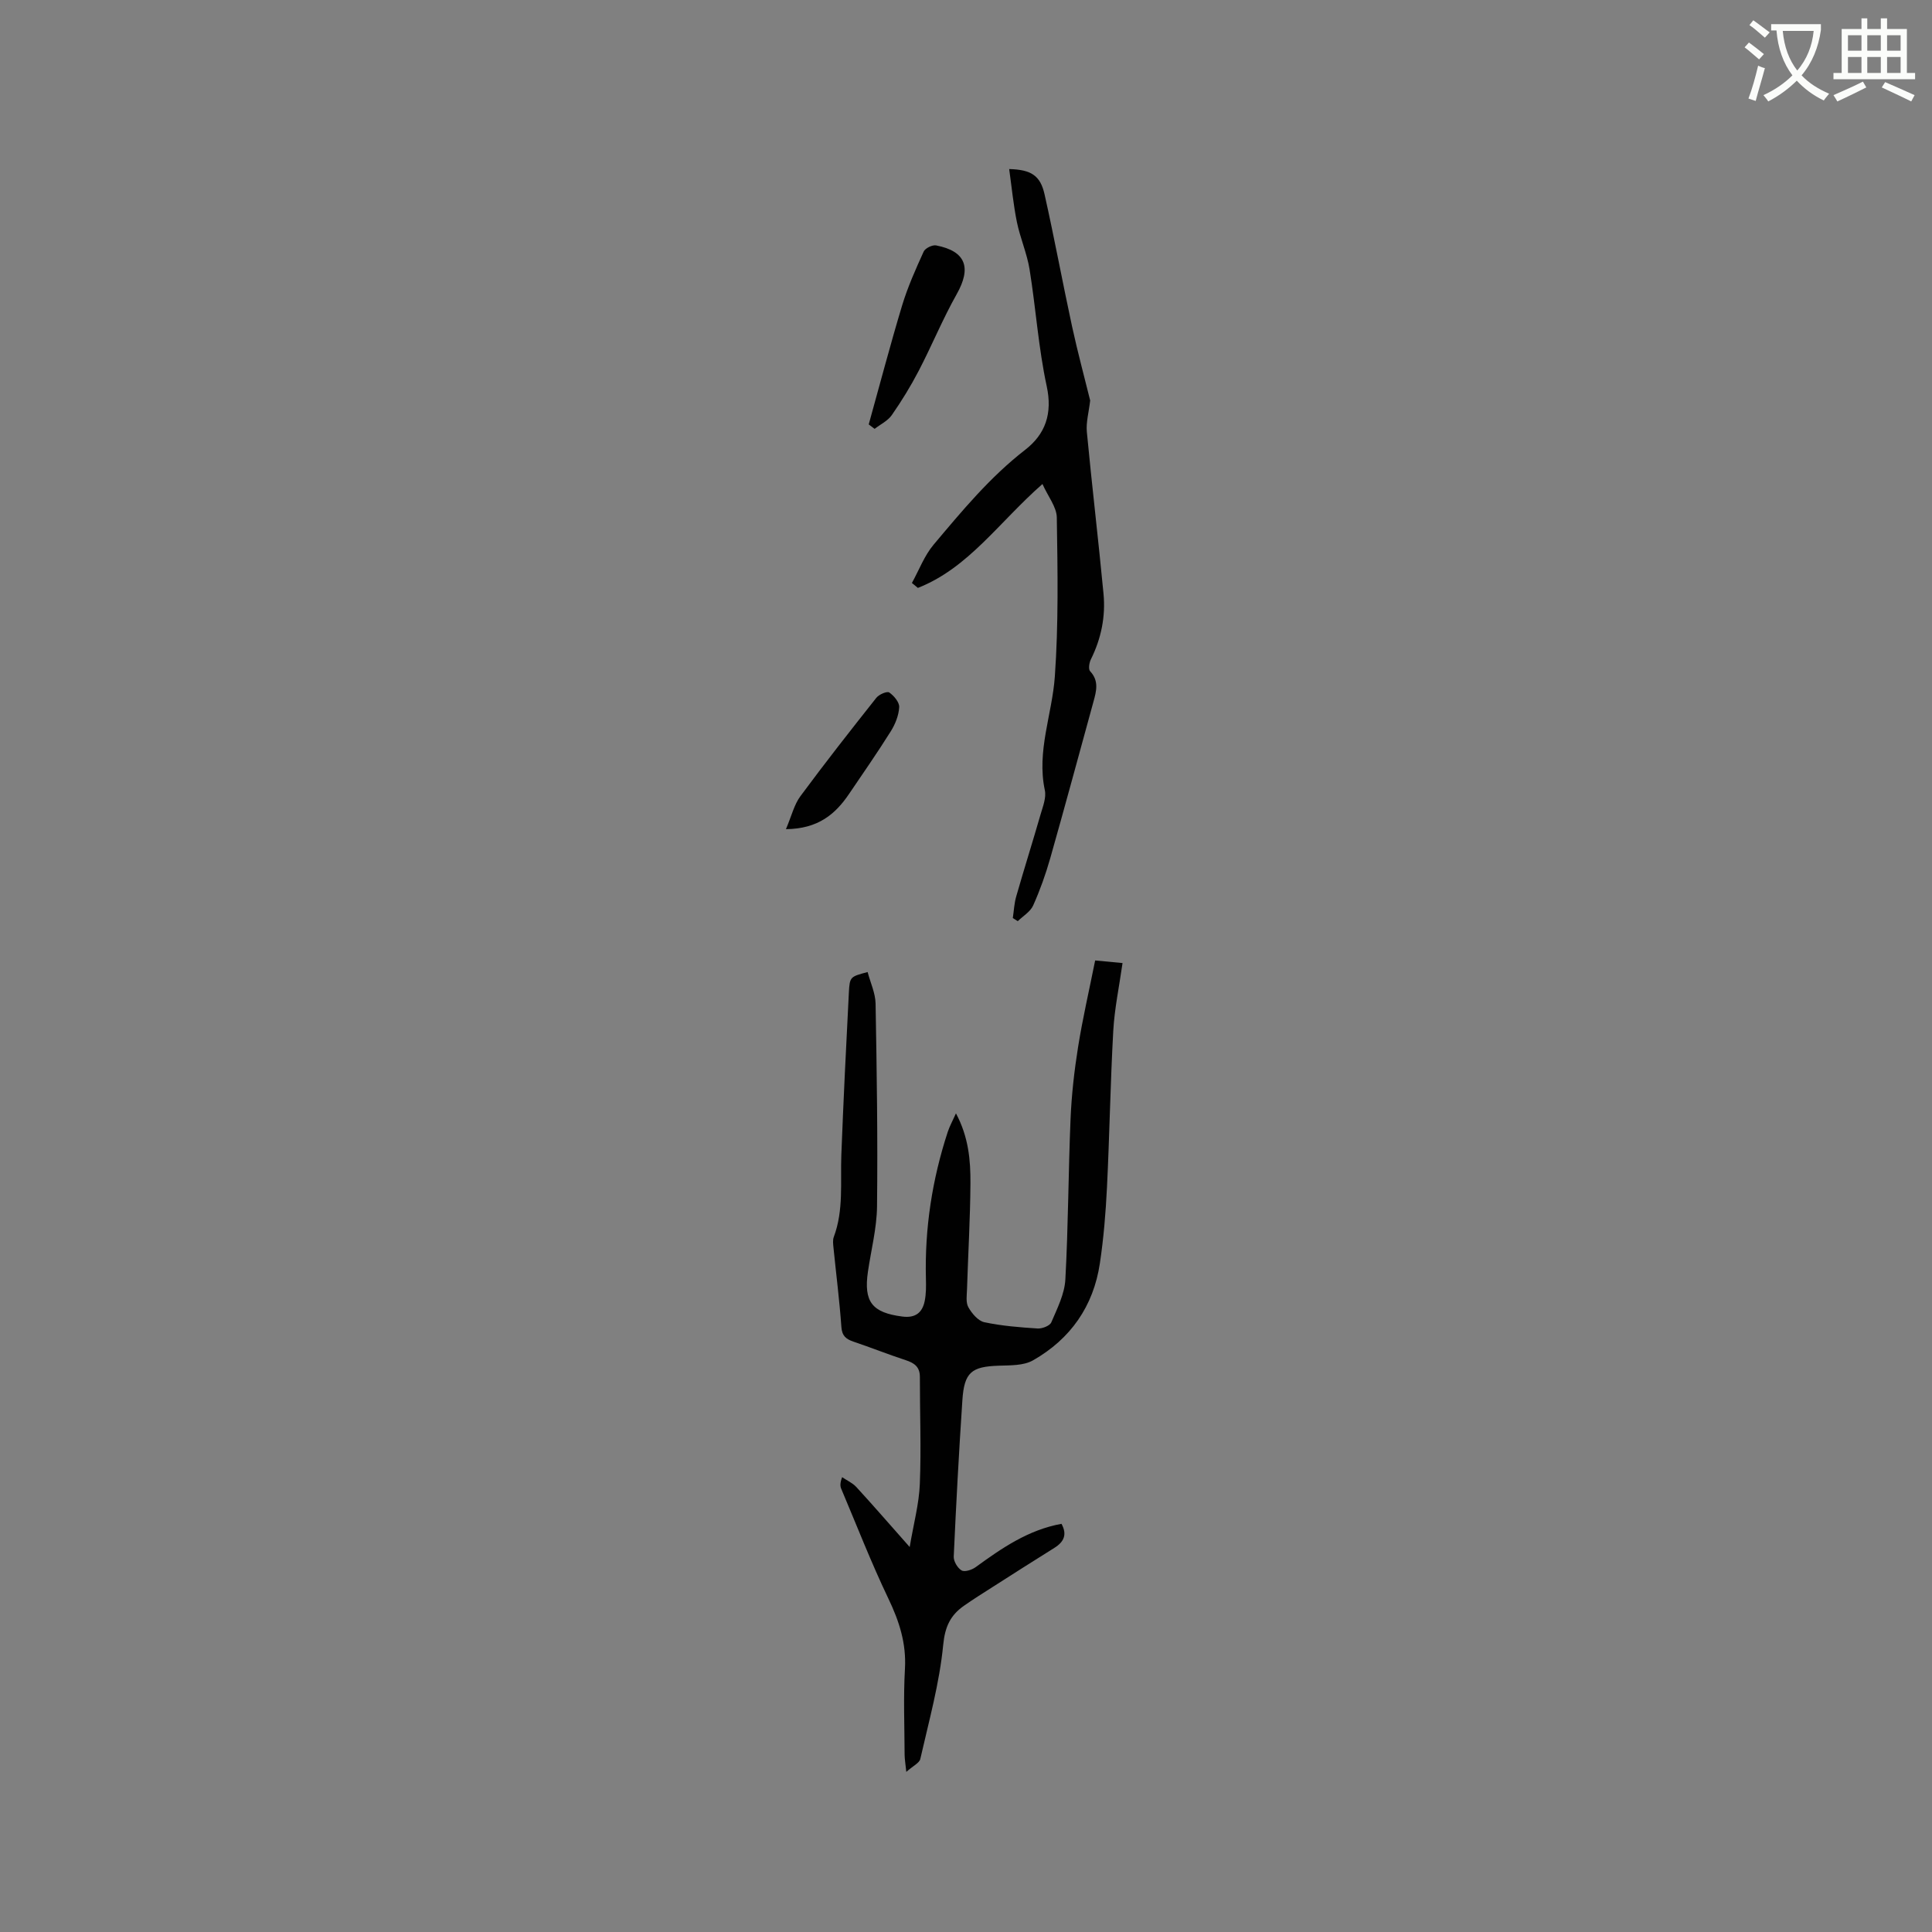 <svg enable-background="new 0 0 400 400" viewBox="0 0 400 400" xmlns="http://www.w3.org/2000/svg"><rect x="0" y="0" width="400" height="400" fill="#808080" stroke="none"/><path d="m362.1 8.8c1.1.8 2.1 1.6 3.1 2.4l-1 1.1c-1.3-1.1-2.3-2-3-2.5zm1.9 4.8c.5.2.9.4 1.4.5-.6 2.3-1.3 4.5-1.9 6.8l-1.5-.5c.8-2.1 1.4-4.3 2-6.8zm-1-9.4c1.3.9 2.4 1.8 3.4 2.5l-1 1.1c-1.4-1.2-2.4-2.1-3.2-2.6zm3.7 2.2v-1.4h10.3v1.2c-.5 3.6-1.8 6.8-4 9.4 1.5 1.6 3.4 2.8 5.7 3.8-.3.4-.7.8-1.1 1.4-2.3-1.1-4.1-2.5-5.6-4.1-1.6 1.6-3.6 3.1-5.9 4.3-.3-.5-.7-.9-1-1.3 2.4-1.1 4.4-2.5 6-4.1-1.9-2.5-3-5.6-3.3-9.3h-1.1zm8.8 0h-6.4c.3 3.3 1.3 6 3 8.2 2-2.3 3.1-5.1 3.4-8.2z" fill="#fbfcfa"/><path d="m385.3 3.8h1.3v2.2h2.8v-2.2h1.3v2.2h4.1v9.1h1.7v1.3h-16.9v-1.3h1.7v-9.1h4.1v-2.2zm.4 13.1.7 1.2c-1.8.9-3.8 1.9-6 2.9-.2-.4-.5-.8-.8-1.3 2.3-1 4.3-1.9 6.1-2.8zm-3.1-6.4h2.8v-3.2h-2.8zm0 4.6h2.8v-3.3h-2.8zm4-4.6h2.8v-3.2h-2.8zm0 4.6h2.8v-3.3h-2.8zm3.7 1.9c2.1.9 4.1 1.8 6.1 2.7l-.7 1.3c-2.2-1.1-4.2-2-6.1-2.9zm3.2-9.7h-2.8v3.2h2.8zm-2.8 7.8h2.8v-3.3h-2.8z" fill="#fbfcfa"/><g fill="#010101"><path d="m226.74 198.85c1.6.15 3.45.33 5.67.54-.69 4.86-1.66 9.42-1.92 14.03-.6 10.78-.77 21.58-1.3 32.36-.26 5.27-.69 10.55-1.47 15.76-1.32 8.89-6.09 15.7-13.86 20.11-1.93 1.1-4.66 1.02-7.03 1.1-5.69.18-7.2 1.36-7.58 7.15-.72 10.79-1.3 21.58-1.79 32.38-.04.97.79 2.37 1.63 2.86.64.37 2.13-.11 2.91-.68 5.42-3.94 10.89-7.72 17.77-8.97 1.22 2.22.51 3.74-1.47 4.98-4.31 2.69-8.6 5.42-12.88 8.16-1.96 1.25-3.94 2.49-5.85 3.83-2.79 1.96-3.92 4.3-4.29 8.09-.77 7.96-2.96 15.78-4.74 23.62-.19.84-1.5 1.43-2.9 2.68-.18-1.76-.34-2.65-.35-3.54-.02-5.94-.27-11.89.07-17.81.3-5.29-1.19-9.86-3.44-14.55-3.55-7.42-6.54-15.12-9.75-22.71-.23-.54-.27-1.17.18-2.41.99.68 2.16 1.19 2.95 2.05 3.5 3.81 6.89 7.73 11.04 12.41.83-4.9 1.94-8.95 2.1-13.05.3-7.38 0-14.79.01-22.18 0-2.08-1.17-2.88-2.96-3.46-3.62-1.19-7.16-2.6-10.77-3.82-1.54-.52-2.39-1.18-2.52-3.04-.39-5.49-1.09-10.96-1.64-16.45-.07-.73-.18-1.55.07-2.2 2.07-5.53 1.34-11.29 1.56-16.99.43-11.21.98-22.42 1.56-33.63.17-3.27.31-3.26 3.88-4.22.57 2.18 1.61 4.35 1.65 6.54.25 13.99.46 27.99.3 41.97-.05 4.51-1.22 9-1.88 13.5-.92 6.29.87 8.52 7.14 9.32 2.66.34 4.1-.79 4.6-3.17.32-1.53.3-3.15.26-4.73-.26-10.37 1.29-20.46 4.51-30.3.38-1.17.99-2.26 1.71-3.87 2.61 4.88 3.03 9.69 3 14.48-.05 7.31-.48 14.61-.71 21.92-.04 1.26-.28 2.75.28 3.74.72 1.28 2.01 2.82 3.3 3.1 3.61.77 7.33 1.06 11.03 1.3.95.06 2.53-.55 2.84-1.27 1.22-2.86 2.74-5.85 2.91-8.86.61-11.09.61-22.21 1.08-33.32.21-4.95.77-9.91 1.55-14.8.94-5.9 2.3-11.76 3.54-17.95z"/><path d="m215.83 100.21c-9.05 7.95-15.31 17.39-25.79 21.51-.41-.34-.83-.68-1.24-1.02 1.48-2.67 2.57-5.65 4.5-7.94 5.86-6.96 11.65-13.97 18.94-19.62 4.2-3.25 5.7-7.5 4.47-13.19-1.72-7.95-2.25-16.15-3.55-24.19-.54-3.31-1.94-6.47-2.62-9.77-.73-3.59-1.08-7.26-1.6-10.99 4.55.13 6.45 1.32 7.33 5.26 2.04 9.08 3.72 18.23 5.69 27.33 1.16 5.34 2.59 10.62 3.75 15.33-.28 2.43-.88 4.51-.69 6.51 1.06 11.17 2.39 22.32 3.45 33.49.45 4.71-.47 9.27-2.6 13.56-.36.72-.57 2.07-.17 2.49 1.86 1.99 1.3 4.09.7 6.27-2.97 10.81-5.89 21.64-8.95 32.42-.95 3.34-2.13 6.65-3.55 9.82-.58 1.29-2.09 2.17-3.18 3.24-.34-.22-.69-.44-1.03-.65.23-1.5.29-3.04.71-4.48 1.63-5.69 3.42-11.35 5.06-17.04.47-1.61 1.19-3.42.86-4.95-1.72-8.1 1.51-15.68 2.07-23.5.78-10.94.58-21.97.41-32.96-.04-2.19-1.83-4.37-2.97-6.93z"/><path d="m179.86 87.87c2.29-8.21 4.45-16.46 6.91-24.62 1.16-3.83 2.81-7.52 4.47-11.17.32-.7 1.8-1.42 2.58-1.27 6.17 1.2 7.35 4.61 4.25 10.1-2.9 5.14-5.14 10.64-7.87 15.88-1.65 3.17-3.53 6.23-5.57 9.16-.83 1.19-2.35 1.91-3.55 2.84-.41-.31-.82-.61-1.22-.92z"/><path d="m162.72 171.67c1.18-2.77 1.7-5.08 2.99-6.82 5.1-6.9 10.4-13.66 15.73-20.38.55-.7 2.22-1.41 2.67-1.1.97.67 2.12 2.03 2.06 3.05-.1 1.71-.82 3.52-1.75 5-2.75 4.39-5.72 8.66-8.63 12.95-2.85 4.21-6.42 7.23-13.07 7.3z"/></g></svg>